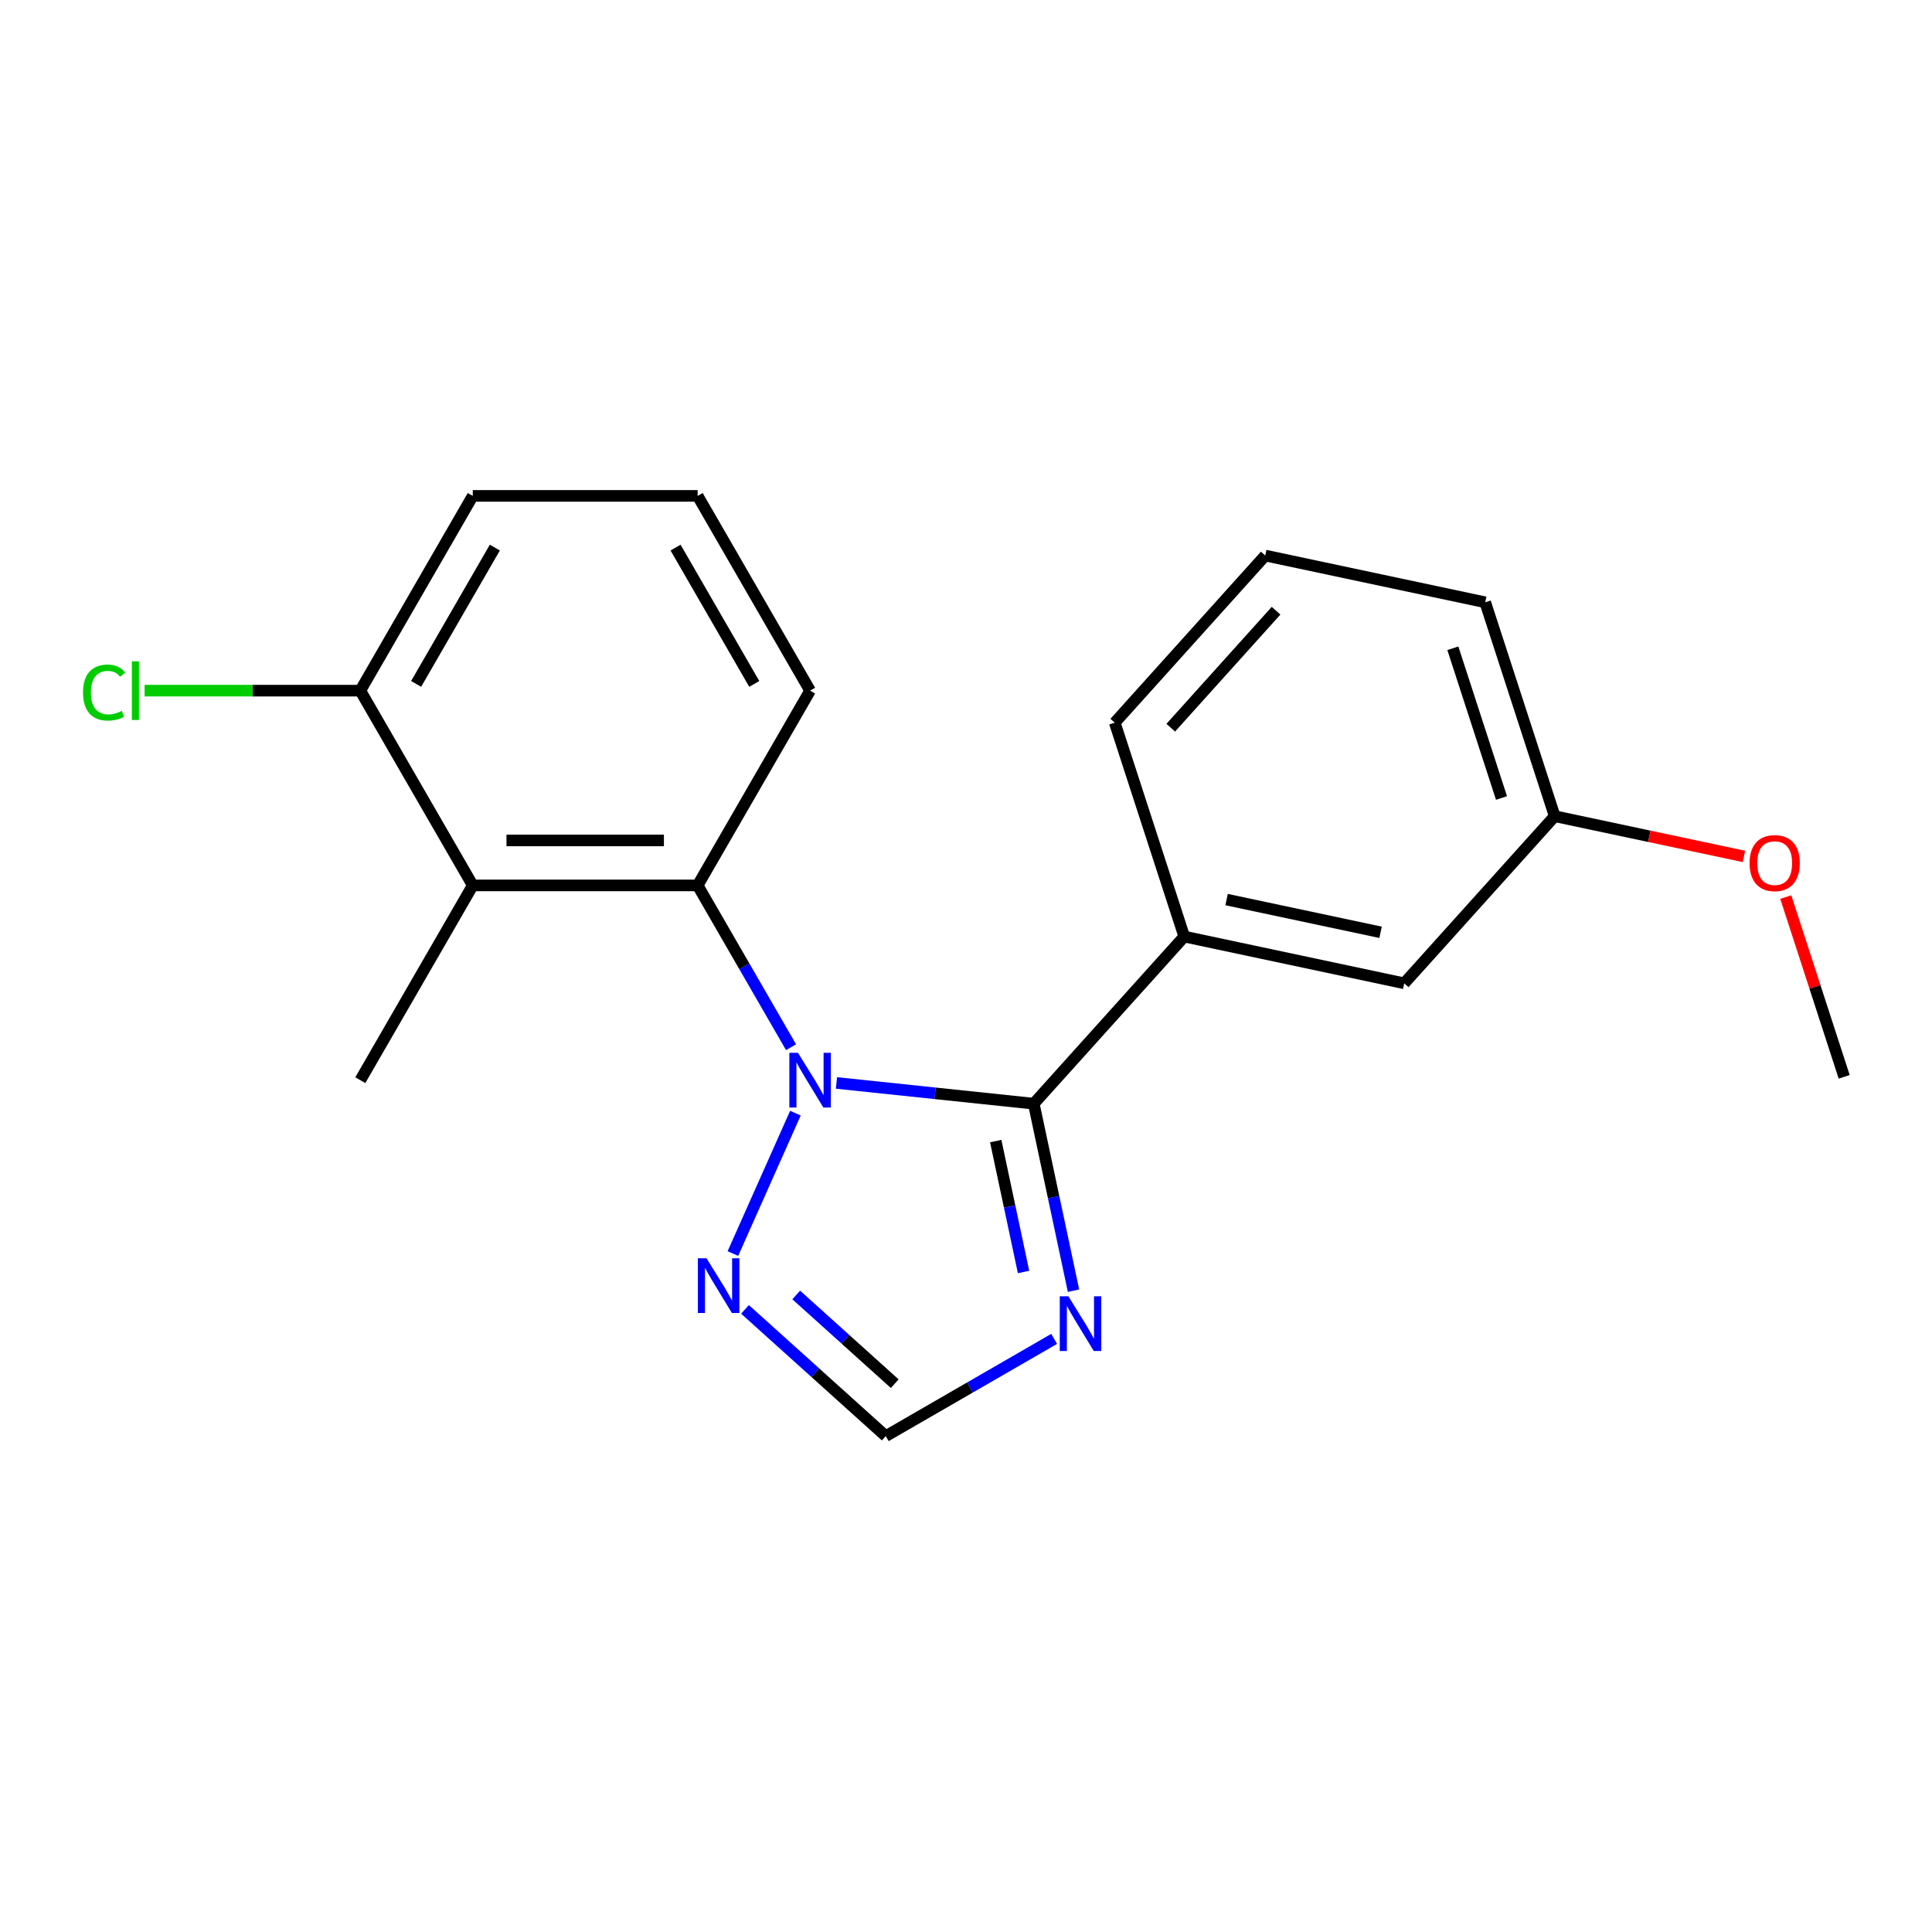 <?xml version='1.0' encoding='iso-8859-1'?>
<svg version='1.1' baseProfile='full'
              xmlns='http://www.w3.org/2000/svg'
                      xmlns:rdkit='http://www.rdkit.org/xml'
                      xmlns:xlink='http://www.w3.org/1999/xlink'
                  xml:space='preserve'
width='1000px' height='1000px' viewBox='0 0 1000 1000'>
<!-- END OF HEADER -->
<rect style='opacity:1.0;fill:#FFFFFF;stroke:none' width='1000' height='1000' x='0' y='0'> </rect>
<path class='bond-0' d='M 432.956,560.533 L 484.014,565.9' style='fill:none;fill-rule:evenodd;stroke:#0000FF;stroke-width:6px;stroke-linecap:butt;stroke-linejoin:miter;stroke-opacity:1' />
<path class='bond-0' d='M 484.014,565.9 L 535.073,571.266' style='fill:none;fill-rule:evenodd;stroke:#000000;stroke-width:6px;stroke-linecap:butt;stroke-linejoin:miter;stroke-opacity:1' />
<path class='bond-1' d='M 409.45,542.029 L 385.277,500.159' style='fill:none;fill-rule:evenodd;stroke:#0000FF;stroke-width:6px;stroke-linecap:butt;stroke-linejoin:miter;stroke-opacity:1' />
<path class='bond-1' d='M 385.277,500.159 L 361.103,458.289' style='fill:none;fill-rule:evenodd;stroke:#000000;stroke-width:6px;stroke-linecap:butt;stroke-linejoin:miter;stroke-opacity:1' />
<path class='bond-3' d='M 411.705,576.169 L 379.352,648.837' style='fill:none;fill-rule:evenodd;stroke:#0000FF;stroke-width:6px;stroke-linecap:butt;stroke-linejoin:miter;stroke-opacity:1' />
<path class='bond-2' d='M 535.073,571.266 L 545.359,619.662' style='fill:none;fill-rule:evenodd;stroke:#000000;stroke-width:6px;stroke-linecap:butt;stroke-linejoin:miter;stroke-opacity:1' />
<path class='bond-2' d='M 545.359,619.662 L 555.646,668.057' style='fill:none;fill-rule:evenodd;stroke:#0000FF;stroke-width:6px;stroke-linecap:butt;stroke-linejoin:miter;stroke-opacity:1' />
<path class='bond-2' d='M 515.386,590.625 L 522.587,624.502' style='fill:none;fill-rule:evenodd;stroke:#000000;stroke-width:6px;stroke-linecap:butt;stroke-linejoin:miter;stroke-opacity:1' />
<path class='bond-2' d='M 522.587,624.502 L 529.788,658.379' style='fill:none;fill-rule:evenodd;stroke:#0000FF;stroke-width:6px;stroke-linecap:butt;stroke-linejoin:miter;stroke-opacity:1' />
<path class='bond-5' d='M 535.073,571.266 L 612.963,484.761' style='fill:none;fill-rule:evenodd;stroke:#000000;stroke-width:6px;stroke-linecap:butt;stroke-linejoin:miter;stroke-opacity:1' />
<path class='bond-4' d='M 361.103,458.289 L 244.698,458.289' style='fill:none;fill-rule:evenodd;stroke:#000000;stroke-width:6px;stroke-linecap:butt;stroke-linejoin:miter;stroke-opacity:1' />
<path class='bond-4' d='M 343.642,435.008 L 262.159,435.008' style='fill:none;fill-rule:evenodd;stroke:#000000;stroke-width:6px;stroke-linecap:butt;stroke-linejoin:miter;stroke-opacity:1' />
<path class='bond-11' d='M 361.103,458.289 L 419.306,357.48' style='fill:none;fill-rule:evenodd;stroke:#000000;stroke-width:6px;stroke-linecap:butt;stroke-linejoin:miter;stroke-opacity:1' />
<path class='bond-20' d='M 545.624,693.008 L 502.045,718.169' style='fill:none;fill-rule:evenodd;stroke:#0000FF;stroke-width:6px;stroke-linecap:butt;stroke-linejoin:miter;stroke-opacity:1' />
<path class='bond-20' d='M 502.045,718.169 L 458.465,743.33' style='fill:none;fill-rule:evenodd;stroke:#000000;stroke-width:6px;stroke-linecap:butt;stroke-linejoin:miter;stroke-opacity:1' />
<path class='bond-6' d='M 385.61,677.73 L 422.037,710.53' style='fill:none;fill-rule:evenodd;stroke:#0000FF;stroke-width:6px;stroke-linecap:butt;stroke-linejoin:miter;stroke-opacity:1' />
<path class='bond-6' d='M 422.037,710.53 L 458.465,743.33' style='fill:none;fill-rule:evenodd;stroke:#000000;stroke-width:6px;stroke-linecap:butt;stroke-linejoin:miter;stroke-opacity:1' />
<path class='bond-6' d='M 412.116,670.269 L 437.615,693.229' style='fill:none;fill-rule:evenodd;stroke:#0000FF;stroke-width:6px;stroke-linecap:butt;stroke-linejoin:miter;stroke-opacity:1' />
<path class='bond-6' d='M 437.615,693.229 L 463.115,716.189' style='fill:none;fill-rule:evenodd;stroke:#000000;stroke-width:6px;stroke-linecap:butt;stroke-linejoin:miter;stroke-opacity:1' />
<path class='bond-7' d='M 244.698,458.289 L 186.496,357.48' style='fill:none;fill-rule:evenodd;stroke:#000000;stroke-width:6px;stroke-linecap:butt;stroke-linejoin:miter;stroke-opacity:1' />
<path class='bond-12' d='M 244.698,458.289 L 186.496,559.099' style='fill:none;fill-rule:evenodd;stroke:#000000;stroke-width:6px;stroke-linecap:butt;stroke-linejoin:miter;stroke-opacity:1' />
<path class='bond-8' d='M 612.963,484.761 L 726.823,508.963' style='fill:none;fill-rule:evenodd;stroke:#000000;stroke-width:6px;stroke-linecap:butt;stroke-linejoin:miter;stroke-opacity:1' />
<path class='bond-8' d='M 634.882,465.619 L 714.585,482.56' style='fill:none;fill-rule:evenodd;stroke:#000000;stroke-width:6px;stroke-linecap:butt;stroke-linejoin:miter;stroke-opacity:1' />
<path class='bond-13' d='M 612.963,484.761 L 576.991,374.053' style='fill:none;fill-rule:evenodd;stroke:#000000;stroke-width:6px;stroke-linecap:butt;stroke-linejoin:miter;stroke-opacity:1' />
<path class='bond-10' d='M 186.496,357.48 L 130.669,357.48' style='fill:none;fill-rule:evenodd;stroke:#000000;stroke-width:6px;stroke-linecap:butt;stroke-linejoin:miter;stroke-opacity:1' />
<path class='bond-10' d='M 130.669,357.48 L 74.842,357.48' style='fill:none;fill-rule:evenodd;stroke:#00CC00;stroke-width:6px;stroke-linecap:butt;stroke-linejoin:miter;stroke-opacity:1' />
<path class='bond-21' d='M 186.496,357.48 L 244.698,256.67' style='fill:none;fill-rule:evenodd;stroke:#000000;stroke-width:6px;stroke-linecap:butt;stroke-linejoin:miter;stroke-opacity:1' />
<path class='bond-21' d='M 215.388,353.999 L 256.13,283.432' style='fill:none;fill-rule:evenodd;stroke:#000000;stroke-width:6px;stroke-linecap:butt;stroke-linejoin:miter;stroke-opacity:1' />
<path class='bond-9' d='M 726.823,508.963 L 804.713,422.457' style='fill:none;fill-rule:evenodd;stroke:#000000;stroke-width:6px;stroke-linecap:butt;stroke-linejoin:miter;stroke-opacity:1' />
<path class='bond-14' d='M 804.713,422.457 L 853.689,432.867' style='fill:none;fill-rule:evenodd;stroke:#000000;stroke-width:6px;stroke-linecap:butt;stroke-linejoin:miter;stroke-opacity:1' />
<path class='bond-14' d='M 853.689,432.867 L 902.664,443.277' style='fill:none;fill-rule:evenodd;stroke:#FF0000;stroke-width:6px;stroke-linecap:butt;stroke-linejoin:miter;stroke-opacity:1' />
<path class='bond-22' d='M 804.713,422.457 L 768.742,311.75' style='fill:none;fill-rule:evenodd;stroke:#000000;stroke-width:6px;stroke-linecap:butt;stroke-linejoin:miter;stroke-opacity:1' />
<path class='bond-22' d='M 777.176,413.045 L 751.997,335.55' style='fill:none;fill-rule:evenodd;stroke:#000000;stroke-width:6px;stroke-linecap:butt;stroke-linejoin:miter;stroke-opacity:1' />
<path class='bond-15' d='M 419.306,357.48 L 361.103,256.67' style='fill:none;fill-rule:evenodd;stroke:#000000;stroke-width:6px;stroke-linecap:butt;stroke-linejoin:miter;stroke-opacity:1' />
<path class='bond-15' d='M 390.413,353.999 L 349.672,283.432' style='fill:none;fill-rule:evenodd;stroke:#000000;stroke-width:6px;stroke-linecap:butt;stroke-linejoin:miter;stroke-opacity:1' />
<path class='bond-16' d='M 576.991,374.053 L 654.881,287.548' style='fill:none;fill-rule:evenodd;stroke:#000000;stroke-width:6px;stroke-linecap:butt;stroke-linejoin:miter;stroke-opacity:1' />
<path class='bond-16' d='M 605.976,376.655 L 660.499,316.102' style='fill:none;fill-rule:evenodd;stroke:#000000;stroke-width:6px;stroke-linecap:butt;stroke-linejoin:miter;stroke-opacity:1' />
<path class='bond-19' d='M 924.316,464.329 L 939.431,510.848' style='fill:none;fill-rule:evenodd;stroke:#FF0000;stroke-width:6px;stroke-linecap:butt;stroke-linejoin:miter;stroke-opacity:1' />
<path class='bond-19' d='M 939.431,510.848 L 954.545,557.366' style='fill:none;fill-rule:evenodd;stroke:#000000;stroke-width:6px;stroke-linecap:butt;stroke-linejoin:miter;stroke-opacity:1' />
<path class='bond-17' d='M 361.103,256.67 L 244.698,256.67' style='fill:none;fill-rule:evenodd;stroke:#000000;stroke-width:6px;stroke-linecap:butt;stroke-linejoin:miter;stroke-opacity:1' />
<path class='bond-18' d='M 654.881,287.548 L 768.742,311.75' style='fill:none;fill-rule:evenodd;stroke:#000000;stroke-width:6px;stroke-linecap:butt;stroke-linejoin:miter;stroke-opacity:1' />
<path  class='atom-0' d='M 413.046 544.939
L 422.326 559.939
Q 423.246 561.419, 424.726 564.099
Q 426.206 566.779, 426.286 566.939
L 426.286 544.939
L 430.046 544.939
L 430.046 573.259
L 426.166 573.259
L 416.206 556.859
Q 415.046 554.939, 413.806 552.739
Q 412.606 550.539, 412.246 549.859
L 412.246 573.259
L 408.566 573.259
L 408.566 544.939
L 413.046 544.939
' fill='#0000FF'/>
<path  class='atom-3' d='M 553.014 670.967
L 562.294 685.967
Q 563.214 687.447, 564.694 690.127
Q 566.174 692.807, 566.254 692.967
L 566.254 670.967
L 570.014 670.967
L 570.014 699.287
L 566.134 699.287
L 556.174 682.887
Q 555.014 680.967, 553.774 678.767
Q 552.574 676.567, 552.214 675.887
L 552.214 699.287
L 548.534 699.287
L 548.534 670.967
L 553.014 670.967
' fill='#0000FF'/>
<path  class='atom-4' d='M 365.699 651.28
L 374.979 666.28
Q 375.899 667.76, 377.379 670.44
Q 378.859 673.12, 378.939 673.28
L 378.939 651.28
L 382.699 651.28
L 382.699 679.6
L 378.819 679.6
L 368.859 663.2
Q 367.699 661.28, 366.459 659.08
Q 365.259 656.88, 364.899 656.2
L 364.899 679.6
L 361.219 679.6
L 361.219 651.28
L 365.699 651.28
' fill='#0000FF'/>
<path  class='atom-11' d='M 42.971 358.46
Q 42.971 351.42, 46.251 347.74
Q 49.571 344.02, 55.851 344.02
Q 61.691 344.02, 64.811 348.14
L 62.171 350.3
Q 59.891 347.3, 55.851 347.3
Q 51.571 347.3, 49.291 350.18
Q 47.051 353.02, 47.051 358.46
Q 47.051 364.06, 49.371 366.94
Q 51.731 369.82, 56.291 369.82
Q 59.411 369.82, 63.051 367.94
L 64.171 370.94
Q 62.691 371.9, 60.451 372.46
Q 58.211 373.02, 55.731 373.02
Q 49.571 373.02, 46.251 369.26
Q 42.971 365.5, 42.971 358.46
' fill='#00CC00'/>
<path  class='atom-11' d='M 68.251 342.3
L 71.931 342.3
L 71.931 372.66
L 68.251 372.66
L 68.251 342.3
' fill='#00CC00'/>
<path  class='atom-15' d='M 905.574 446.739
Q 905.574 439.939, 908.934 436.139
Q 912.294 432.339, 918.574 432.339
Q 924.854 432.339, 928.214 436.139
Q 931.574 439.939, 931.574 446.739
Q 931.574 453.619, 928.174 457.539
Q 924.774 461.419, 918.574 461.419
Q 912.334 461.419, 908.934 457.539
Q 905.574 453.659, 905.574 446.739
M 918.574 458.219
Q 922.894 458.219, 925.214 455.339
Q 927.574 452.419, 927.574 446.739
Q 927.574 441.179, 925.214 438.379
Q 922.894 435.539, 918.574 435.539
Q 914.254 435.539, 911.894 438.339
Q 909.574 441.139, 909.574 446.739
Q 909.574 452.459, 911.894 455.339
Q 914.254 458.219, 918.574 458.219
' fill='#FF0000'/>
</svg>
